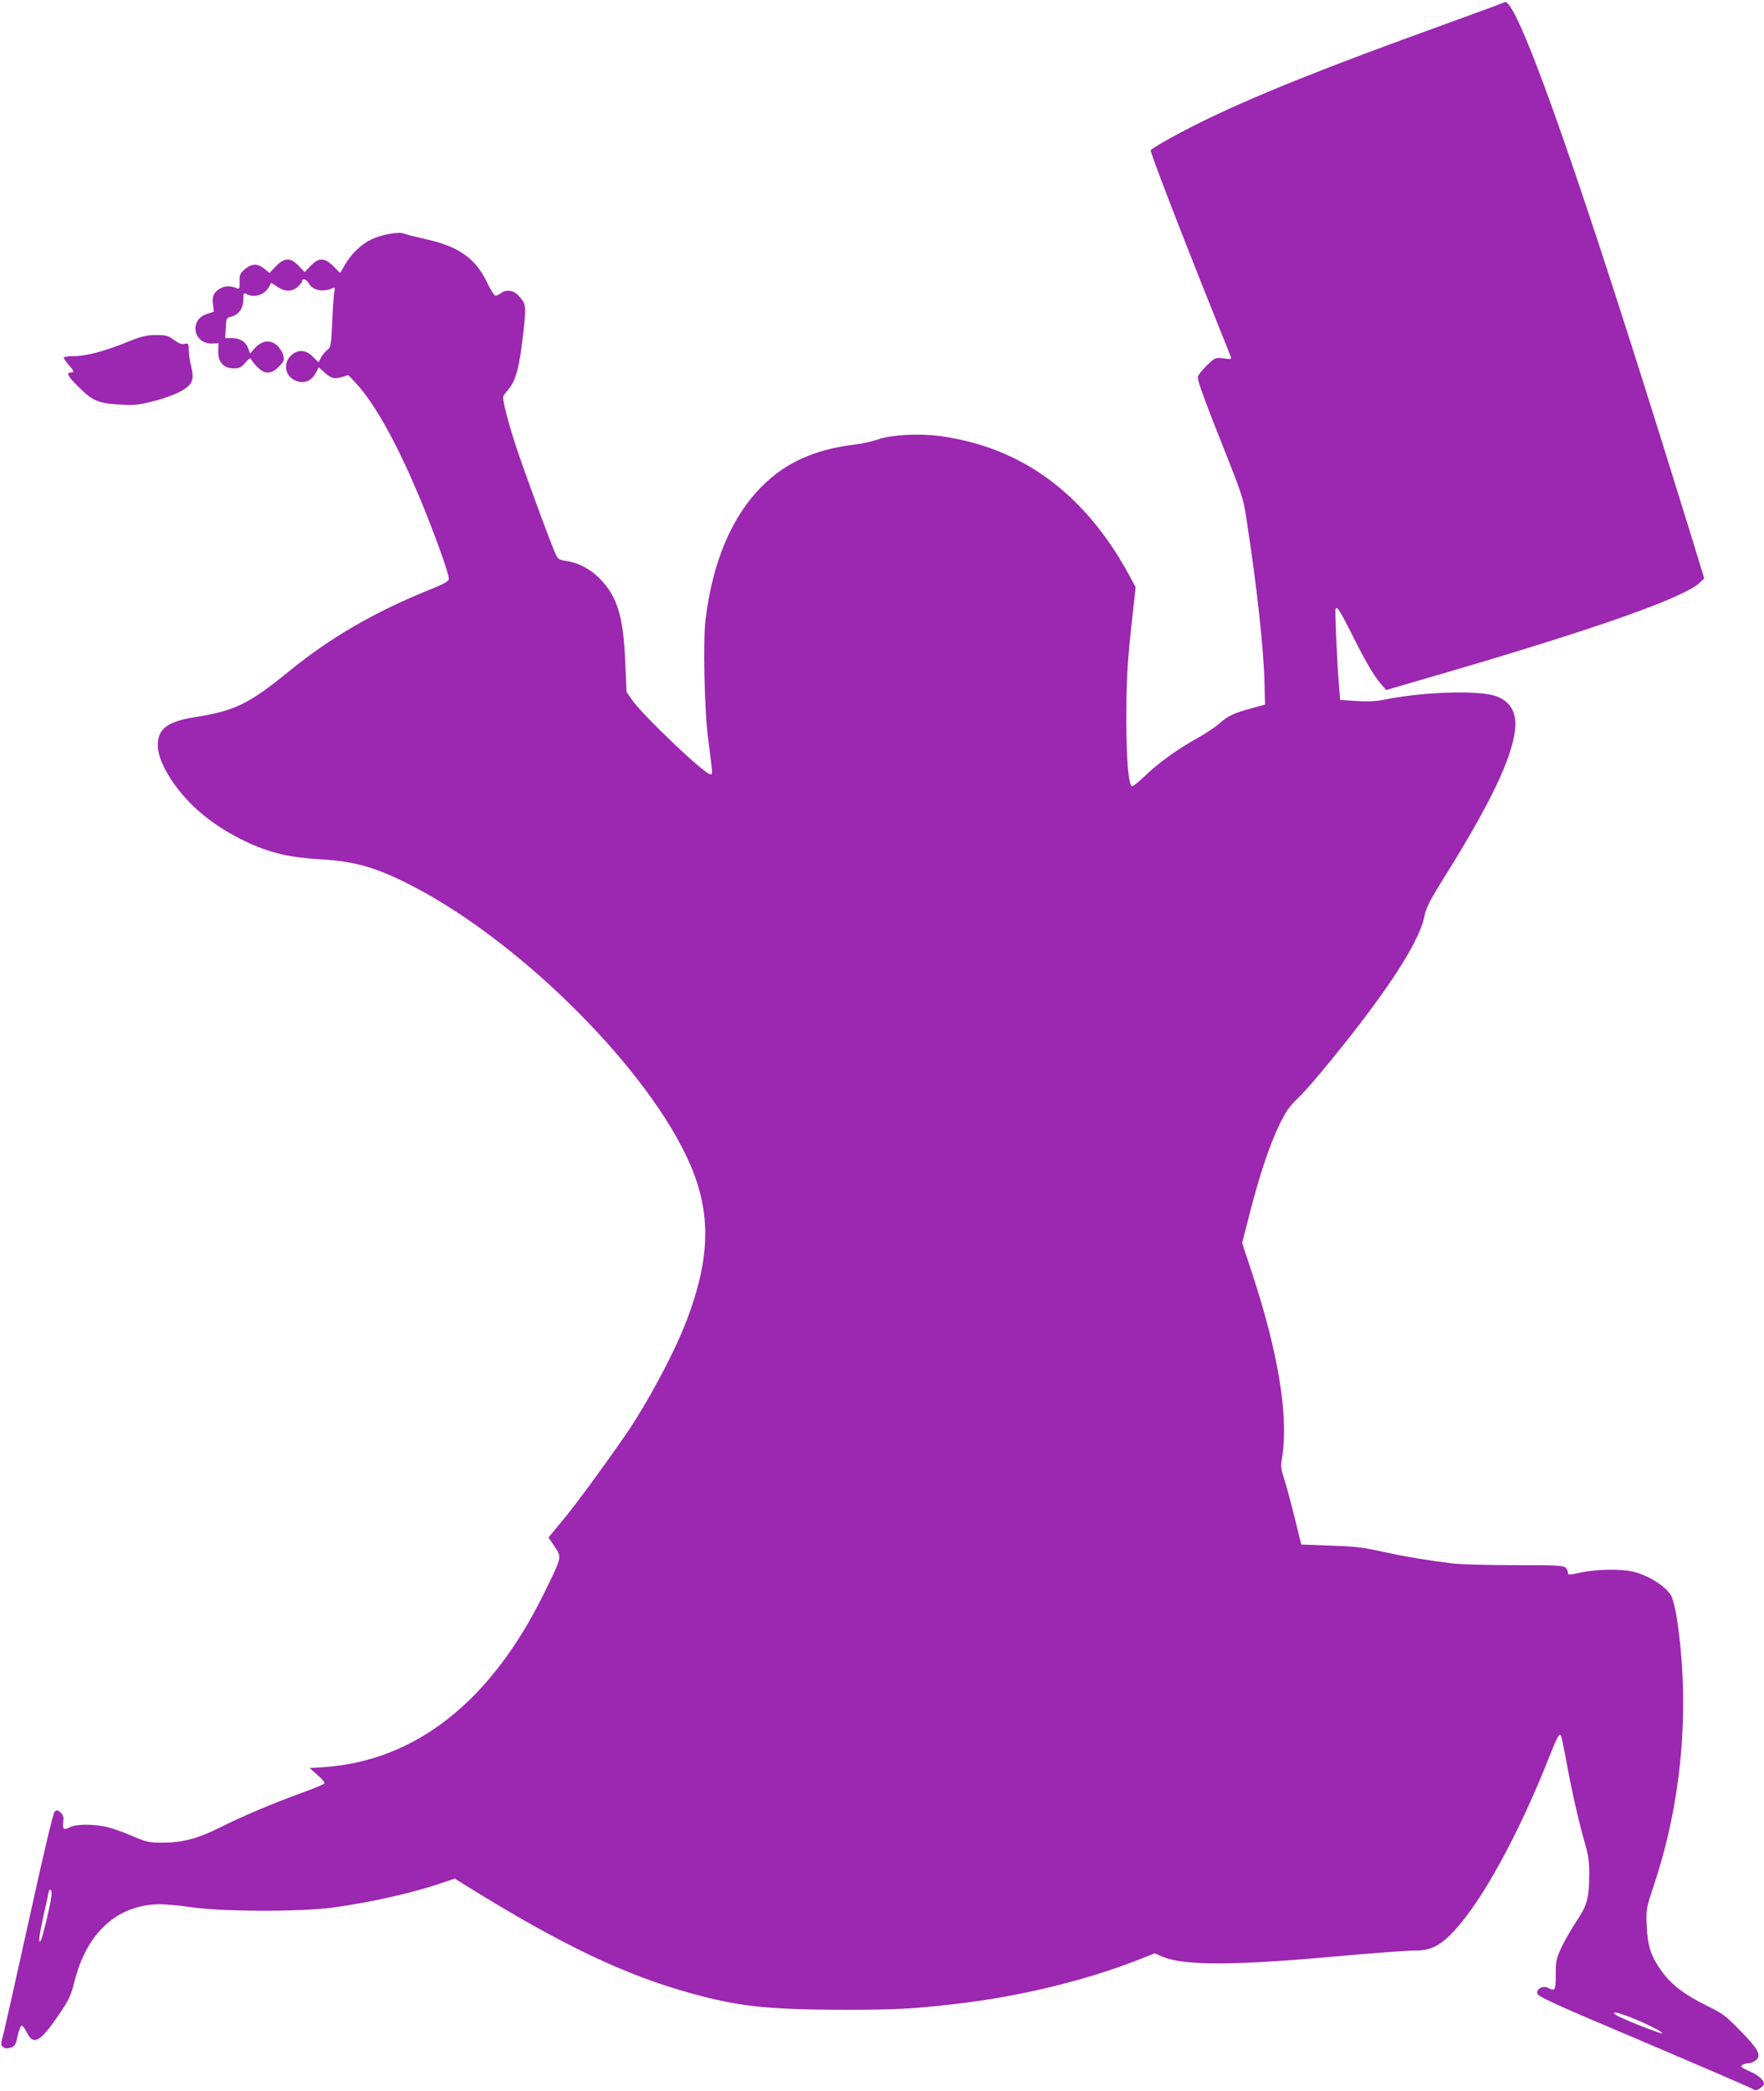 <?xml version="1.0" standalone="no"?>
<!DOCTYPE svg PUBLIC "-//W3C//DTD SVG 20010904//EN"
 "http://www.w3.org/TR/2001/REC-SVG-20010904/DTD/svg10.dtd">
<svg version="1.0" xmlns="http://www.w3.org/2000/svg"
 width="1080pt" height="1280pt" viewBox="0 0 1080 1280"
 preserveAspectRatio="xMidYMid meet">
<g transform="translate(0,1280) scale(0.1,-0.1)"
fill="#9c27b0" stroke="none">
<path d="M9209 12785 c-3 -2 -160 -60 -350 -129 -745 -268 -1197 -450 -1519
-610 -145 -72 -286 -152 -295 -166 -5 -8 185 -502 385 -1000 56 -140 105 -261
107 -268 4 -10 -6 -12 -45 -6 -50 6 -51 6 -101 -41 -28 -27 -54 -58 -57 -71
-4 -16 27 -105 94 -276 184 -464 181 -454 203 -593 63 -405 107 -801 111
-1014 l3 -124 -80 -22 c-110 -30 -147 -47 -197 -92 -24 -22 -89 -65 -145 -96
-123 -69 -235 -151 -322 -235 -36 -35 -68 -59 -72 -55 -22 22 -33 173 -33 423
1 258 7 350 41 650 l16 145 -43 80 c-272 497 -658 779 -1158 846 -128 17 -299
7 -377 -21 -33 -12 -96 -26 -140 -31 -246 -30 -425 -110 -571 -257 -185 -185
-304 -468 -345 -822 -15 -129 -6 -542 15 -710 31 -242 30 -230 15 -230 -35 0
-415 362 -479 455 l-34 49 -8 186 c-12 278 -49 399 -155 507 -57 59 -133 99
-206 109 -38 5 -51 12 -61 33 -24 45 -202 530 -251 681 -42 130 -74 253 -75
287 0 7 13 27 30 46 49 56 71 139 96 369 16 149 15 158 -34 211 -29 31 -75 36
-106 12 -11 -8 -26 -15 -33 -15 -7 0 -30 37 -52 83 -70 146 -174 219 -375 263
-61 14 -121 29 -133 34 -31 13 -138 -6 -200 -36 -61 -29 -124 -90 -160 -153
-15 -25 -28 -48 -29 -50 -2 -2 -20 15 -42 38 -53 55 -91 56 -141 3 l-36 -38
-36 38 c-50 53 -88 52 -141 -3 l-38 -40 -31 25 c-41 35 -80 33 -121 -3 -29
-26 -33 -35 -31 -76 1 -40 -1 -46 -15 -40 -41 16 -71 16 -100 1 -42 -22 -56
-50 -48 -102 l5 -42 -42 -14 c-111 -35 -84 -185 32 -181 l39 2 -2 -49 c-2 -66
33 -105 95 -105 35 0 46 6 71 35 23 27 32 31 36 20 3 -8 20 -30 38 -47 44 -45
84 -45 131 2 30 30 34 39 28 67 -3 18 -20 45 -36 61 -45 42 -99 34 -146 -22
l-22 -26 -11 32 c-15 41 -49 63 -100 63 l-41 0 3 62 c3 60 4 62 35 70 45 12
73 51 73 105 0 40 2 43 19 33 49 -26 114 -4 140 47 l11 22 37 -24 c46 -32 92
-32 127 0 14 13 26 29 26 35 0 19 27 10 40 -14 23 -43 84 -56 144 -31 17 7 18
5 12 -26 -3 -19 -9 -101 -12 -184 -7 -141 -8 -151 -31 -168 -13 -10 -30 -31
-38 -47 l-15 -28 -34 34 c-45 45 -94 47 -137 5 -45 -45 -34 -118 22 -147 55
-28 105 -11 135 48 l16 30 31 -29 c43 -40 62 -45 110 -31 l40 12 50 -54 c148
-161 333 -528 507 -1007 34 -92 60 -176 58 -187 -2 -15 -30 -31 -118 -66 -336
-136 -607 -293 -855 -495 -252 -205 -335 -246 -582 -285 -171 -28 -228 -72
-227 -176 1 -70 52 -175 131 -274 104 -129 236 -229 406 -311 146 -69 267 -98
452 -109 222 -12 354 -51 582 -170 667 -349 1441 -1127 1687 -1695 131 -301
125 -576 -19 -956 -75 -198 -245 -515 -378 -707 -142 -205 -298 -417 -379
-515 l-90 -109 38 -56 c44 -67 47 -57 -66 -287 -323 -658 -783 -1022 -1341
-1062 l-93 -6 49 -44 c31 -27 46 -46 40 -52 -6 -5 -68 -31 -140 -57 -171 -62
-363 -143 -498 -211 -136 -68 -231 -93 -351 -93 -84 0 -98 3 -182 39 -51 22
-119 47 -152 55 -78 21 -194 21 -233 1 -39 -21 -48 -13 -42 33 4 29 1 41 -16
56 -19 17 -23 18 -37 5 -9 -9 -69 -263 -154 -650 -77 -349 -147 -661 -155
-694 -22 -83 -22 -86 -3 -98 12 -8 26 -8 45 -1 24 8 30 18 41 72 8 34 19 62
25 62 7 -1 21 -20 32 -43 39 -81 82 -57 194 108 63 92 74 116 96 202 75 299
256 467 511 476 38 1 130 -7 204 -18 189 -28 670 -29 870 -2 232 32 490 90
670 152 l74 25 76 -47 c573 -356 967 -545 1378 -657 287 -79 464 -98 927 -99
313 0 420 5 670 34 395 44 801 142 1132 271 l103 41 47 -21 c129 -54 421 -55
1018 -2 290 26 484 40 540 40 85 0 148 33 229 121 173 187 396 595 582 1066
48 121 59 141 70 130 3 -3 19 -77 35 -164 31 -173 75 -367 114 -502 19 -63 25
-109 25 -176 0 -151 -12 -198 -75 -291 -30 -45 -72 -118 -93 -161 -34 -73 -37
-84 -37 -170 0 -98 -4 -105 -47 -82 -30 16 -70 -4 -66 -33 3 -20 90 -60 656
-299 359 -153 659 -282 667 -289 10 -9 20 -7 39 5 14 10 26 22 26 29 -1 23
-37 55 -87 76 -29 12 -53 26 -53 30 0 10 26 20 50 20 10 0 28 8 40 18 36 29
17 66 -93 179 -93 95 -109 107 -211 157 -132 65 -211 125 -271 207 -66 90 -88
155 -93 279 -4 105 -4 106 46 256 173 522 221 1100 136 1644 -9 52 -24 108
-34 125 -37 59 -143 124 -235 145 -71 16 -218 14 -305 -4 -91 -19 -90 -19 -90
-2 0 8 -7 21 -15 30 -14 13 -58 15 -308 15 -161 0 -332 4 -382 10 -145 18
-282 40 -400 66 -168 36 -178 37 -359 44 l-169 6 -42 170 c-23 94 -52 200 -64
236 -19 59 -21 74 -11 130 40 248 -24 640 -183 1122 l-62 188 44 172 c60 236
121 419 181 546 44 90 62 116 124 176 74 72 287 332 438 535 195 263 307 457
330 575 9 49 34 97 135 258 271 436 398 703 419 880 14 118 -43 196 -158 216
-144 25 -435 10 -643 -32 -49 -10 -100 -13 -170 -8 l-100 6 -7 88 c-12 138
-26 461 -21 470 10 16 26 -9 95 -146 85 -171 138 -262 182 -313 l33 -38 319
93 c964 281 1508 473 1603 566 l25 24 -68 223 c-38 123 -129 417 -203 653
-551 1762 -893 2712 -954 2650z m-8895 -11597 c-9 -65 -53 -248 -64 -266 -18
-32 -11 28 20 168 17 74 30 136 30 137 0 2 5 3 10 3 6 0 8 -17 4 -42z m9671
-738 c96 -38 199 -90 192 -97 -7 -6 -260 94 -284 113 -32 24 9 17 92 -16z"/>
<path d="M786 10709 c-145 -59 -258 -89 -332 -89 -35 0 -64 -4 -64 -10 0 -5
14 -25 30 -43 34 -39 36 -47 16 -47 -34 0 -22 -23 46 -90 86 -85 119 -99 258
-107 81 -5 110 -2 199 21 58 14 132 41 165 59 74 41 87 70 67 151 -8 28 -14
72 -15 99 -1 45 -2 47 -26 42 -19 -4 -37 3 -65 24 -36 27 -48 30 -110 30 -58
0 -87 -7 -169 -40z"/>
</g>
</svg>
